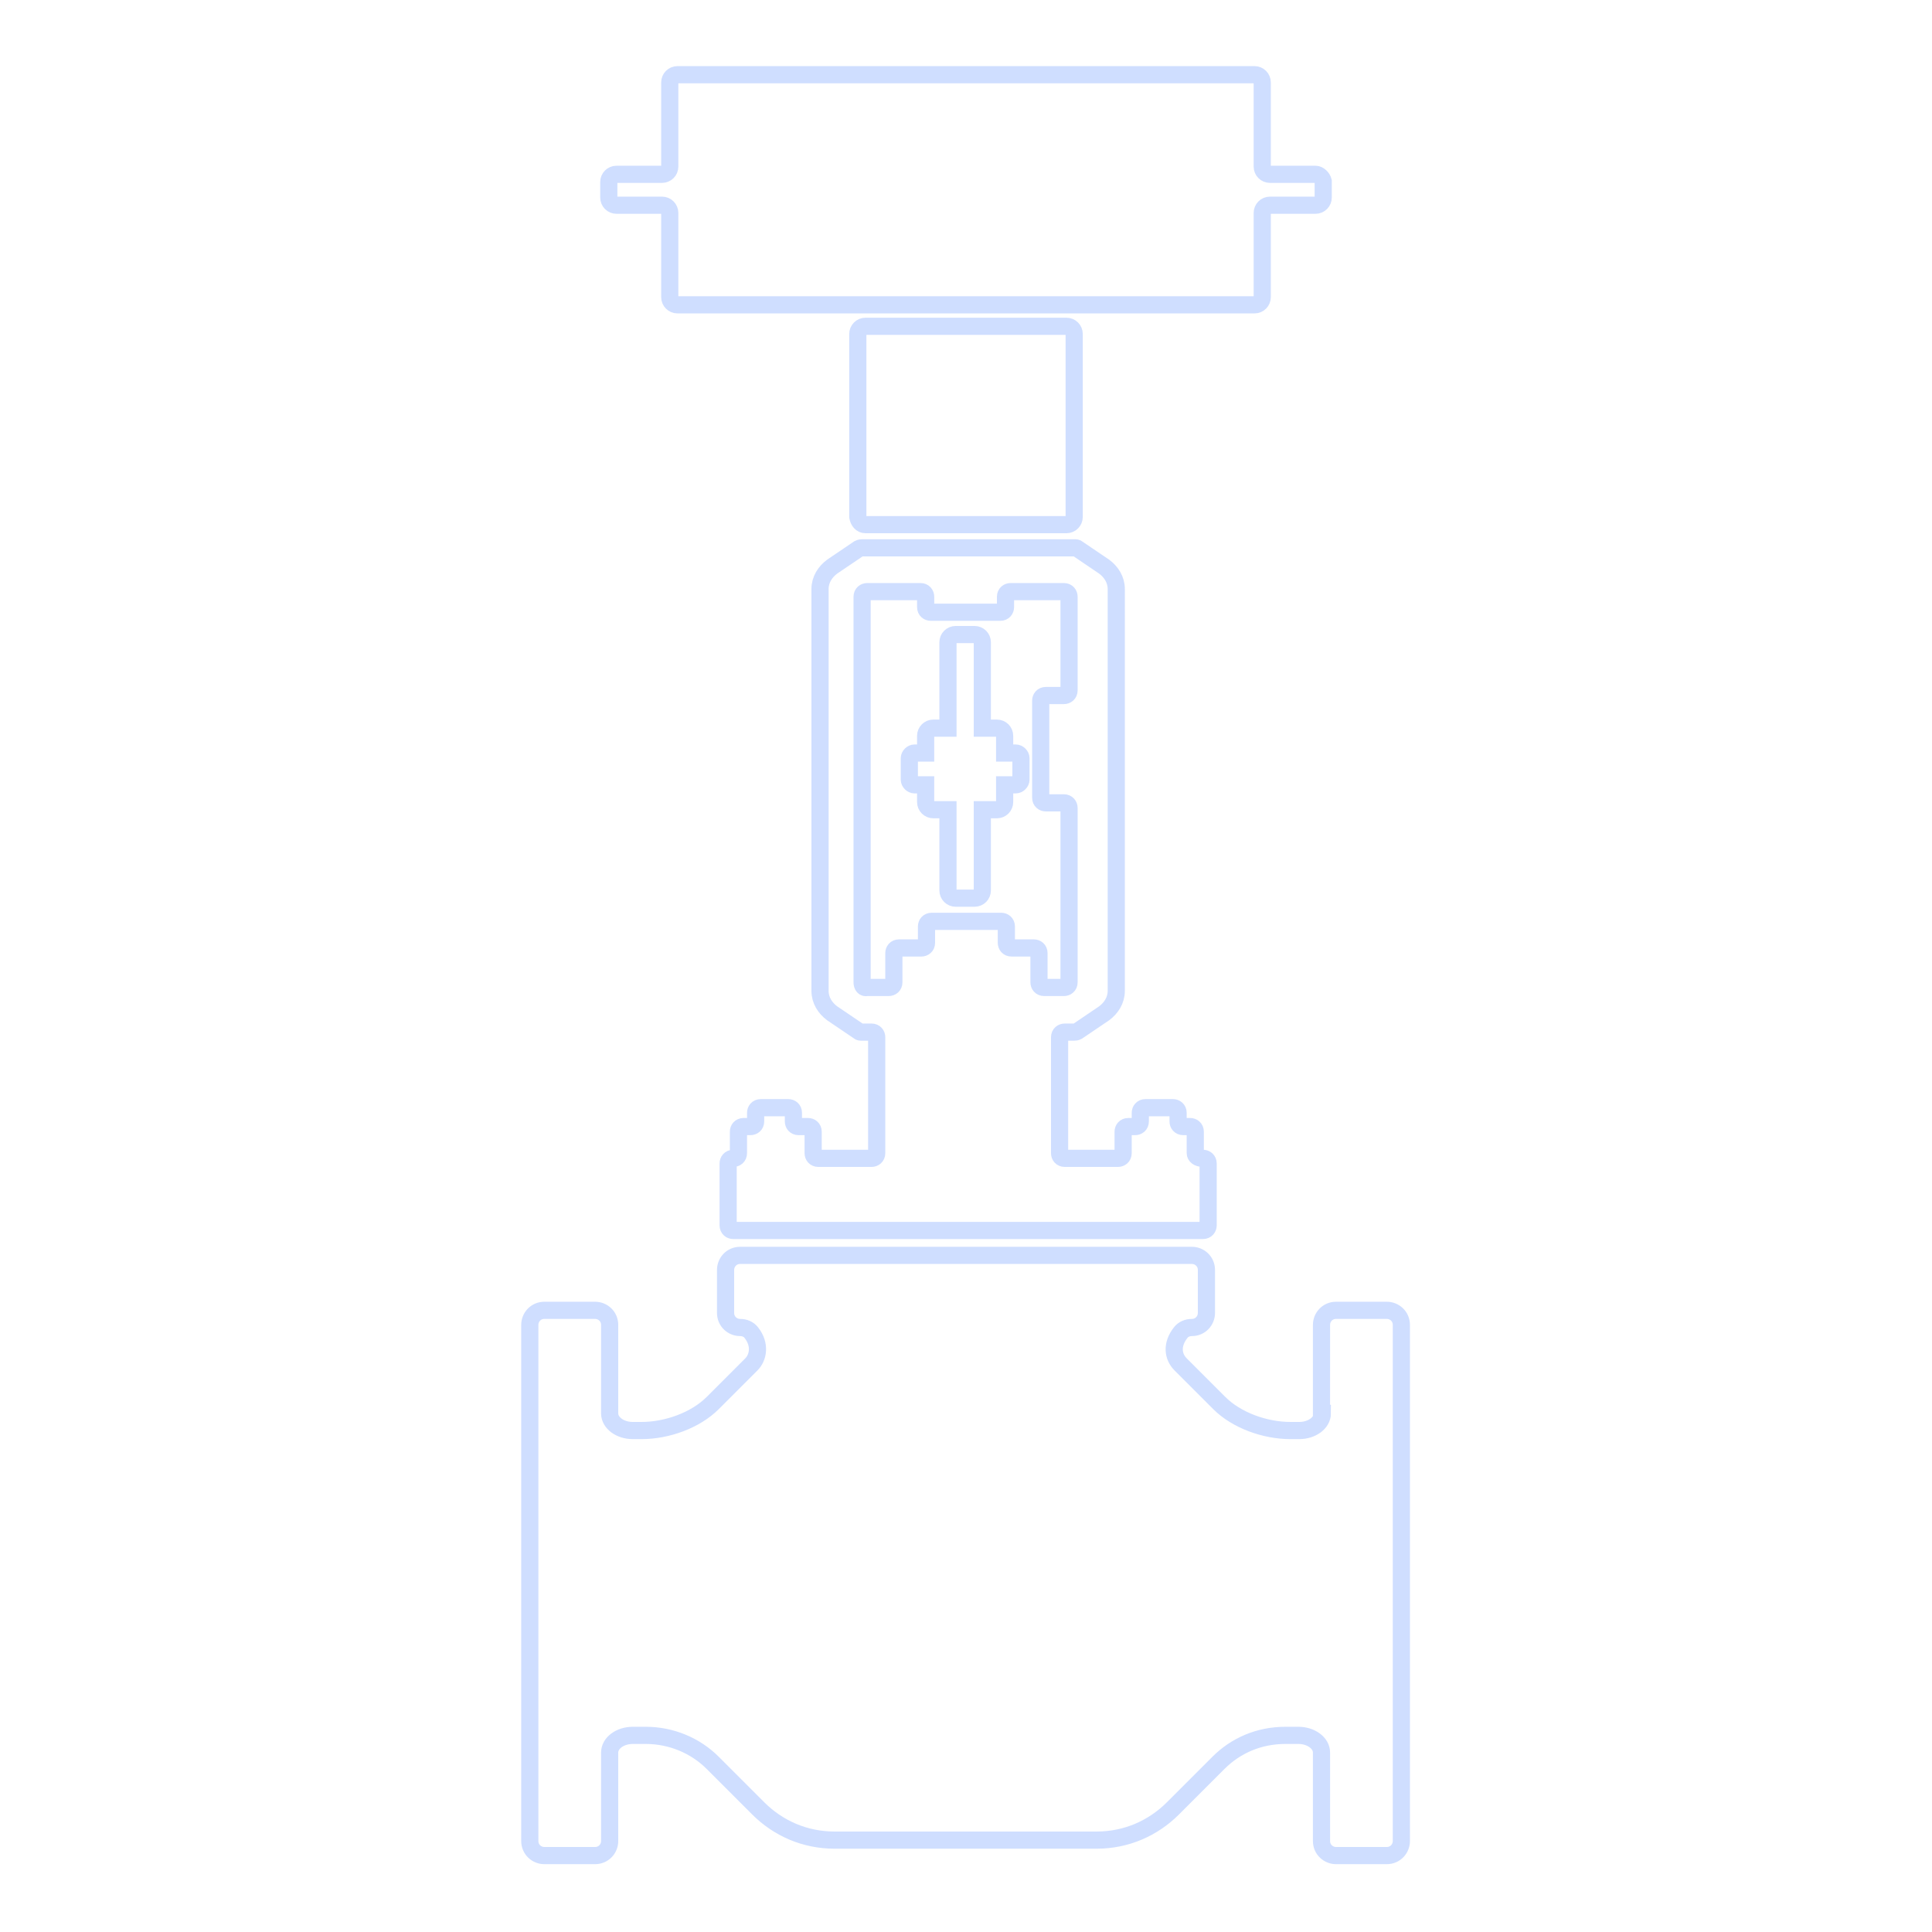 <svg xmlns="http://www.w3.org/2000/svg" xmlns:xlink="http://www.w3.org/1999/xlink" id="Layer_1" x="0px" y="0px" viewBox="0 0 225 225" style="enable-background:new 0 0 225 225;" xml:space="preserve"><style type="text/css">	.st0{fill:none;stroke:#CFDEFF;stroke-width:2;}</style><g>	<path class="st0" d="M100.8,61.1h23.4c0.5,0,0.9-0.4,0.9-0.9V38.9c0-0.5-0.4-0.9-0.9-0.9h-23.4c-0.5,0-0.9,0.4-0.9,0.9v21.3  C100,60.7,100.3,61.1,100.8,61.1z"></path>	<path class="st0" d="M153.2,20.3h-5.3c-0.5,0-0.9-0.4-0.9-0.9V9.6c0-0.5-0.4-0.9-0.9-0.9H78.9c-0.5,0-0.9,0.4-0.9,0.9v9.8  c0,0.5-0.4,0.9-0.9,0.9h-5.3c-0.5,0-0.9,0.4-0.9,0.9V23c0,0.5,0.4,0.9,0.9,0.9h5.3c0.5,0,0.9,0.4,0.9,0.9v9.8  c0,0.5,0.4,0.9,0.9,0.9h67.2c0.5,0,0.9-0.4,0.9-0.9v-9.8c0-0.5,0.4-0.9,0.9-0.9h5.3c0.5,0,0.9-0.4,0.9-0.9v-1.9  C154,20.7,153.6,20.3,153.2,20.3z"></path>	<path class="st0" d="M118.3,87.7H117v-2c0-0.5-0.4-0.9-0.9-0.9h-1.7v-10c0-0.5-0.4-0.9-0.9-0.9h-2.2c-0.5,0-0.9,0.4-0.9,0.9v10  h-1.7c-0.5,0-0.9,0.4-0.9,0.9v2h-1.3c-0.3,0-0.6,0.3-0.6,0.6v2.5c0,0.3,0.3,0.6,0.6,0.6h1.3v2c0,0.5,0.4,0.9,0.9,0.9h1.7v9.4  c0,0.5,0.4,0.9,0.9,0.9h2.2c0.5,0,0.9-0.4,0.9-0.9v-9.4h1.7c0.5,0,0.9-0.4,0.9-0.9v-2h1.3c0.3,0,0.6-0.3,0.6-0.6v-2.5  C118.9,88,118.6,87.7,118.3,87.7z"></path>	<path class="st0" d="M139.2,134.3v-2.5c0-0.4-0.3-0.6-0.6-0.6h-0.8c-0.4,0-0.6-0.3-0.6-0.6v-1c0-0.4-0.3-0.6-0.6-0.6h-3.2  c-0.4,0-0.6,0.3-0.6,0.6v1c0,0.4-0.3,0.6-0.6,0.6h-0.8c-0.4,0-0.6,0.3-0.6,0.6v2.5c0,0.4-0.3,0.6-0.6,0.6h-6.2  c-0.4,0-0.6-0.3-0.6-0.6v-13.5c0-0.4,0.3-0.6,0.6-0.6h1.1c0.1,0,0.2,0,0.4-0.1l3.1-2.1c0.8-0.6,1.4-1.5,1.4-2.6V68.6  c0-1.1-0.6-2-1.4-2.6l-3.1-2.1c-0.1-0.1-0.2-0.1-0.4-0.1h-24.7c-0.1,0-0.2,0-0.4,0.1l-3.1,2.1c-0.8,0.6-1.4,1.5-1.4,2.6v46.8  c0,1.1,0.6,2,1.4,2.6l3.1,2.1c0.1,0.1,0.2,0.1,0.4,0.1h1.1c0.4,0,0.6,0.3,0.6,0.6v13.5c0,0.4-0.3,0.6-0.6,0.6h-6.2  c-0.4,0-0.6-0.3-0.6-0.6v-2.5c0-0.4-0.3-0.6-0.6-0.6H93c-0.4,0-0.6-0.3-0.6-0.6v-1c0-0.4-0.3-0.6-0.6-0.6h-3.2  c-0.4,0-0.6,0.3-0.6,0.6v1c0,0.4-0.3,0.6-0.6,0.6h-0.8c-0.4,0-0.6,0.3-0.6,0.6v2.5c0,0.4-0.3,0.6-0.6,0.6h0c-0.4,0-0.6,0.3-0.6,0.6  v7.2c0,0.4,0.3,0.6,0.6,0.6h54.7c0.4,0,0.6-0.3,0.6-0.6v-7.2c0-0.4-0.3-0.6-0.6-0.6l0,0C139.5,134.9,139.2,134.6,139.2,134.3z   M100.4,114.4V69.5c0-0.4,0.3-0.6,0.6-0.6h6.2c0.4,0,0.6,0.3,0.6,0.6v1.2c0,0.4,0.3,0.6,0.6,0.6h8.1c0.4,0,0.6-0.3,0.6-0.6v-1.2  c0-0.4,0.3-0.6,0.6-0.6h6.2c0.4,0,0.6,0.3,0.6,0.6v10.9c0,0.4-0.3,0.6-0.6,0.6h-2.1c-0.4,0-0.6,0.3-0.6,0.6v11.3  c0,0.4,0.3,0.6,0.6,0.6h2.1c0.4,0,0.6,0.3,0.6,0.6v20.3c0,0.4-0.3,0.6-0.6,0.6h-2.3c-0.4,0-0.6-0.3-0.6-0.6V111  c0-0.4-0.3-0.6-0.6-0.6h-2.6c-0.4,0-0.6-0.3-0.6-0.6v-1.9c0-0.4-0.3-0.6-0.6-0.6h-8.1c-0.4,0-0.6,0.3-0.6,0.6v1.9  c0,0.4-0.3,0.6-0.6,0.6h-2.6c-0.4,0-0.6,0.3-0.6,0.6v3.4c0,0.4-0.3,0.6-0.6,0.6H101C100.6,115.1,100.4,114.8,100.4,114.4z"></path>	<path class="st0" d="M154,164.6c0,1.1-1.2,2-2.7,2h-1c-3,0-6.3-1.2-8.3-3.2l-4.5-4.5c-0.9-0.9-1.1-2.3,0-3.7  c0.3-0.4,0.8-0.6,1.3-0.6h0c1,0,1.7-0.8,1.7-1.7v-5c0-1-0.8-1.7-1.7-1.7H86.2c-1,0-1.7,0.8-1.7,1.7v5c0,1,0.8,1.7,1.7,1.7h0  c0.5,0,1,0.2,1.3,0.6c1.1,1.4,0.8,2.9,0,3.7l-4.5,4.5c-2,2-5.3,3.2-8.3,3.2h-1c-1.5,0-2.7-0.9-2.7-2v-10.3c0-1-0.8-1.7-1.7-1.7  h-5.9c-1,0-1.7,0.8-1.7,1.7v60.1c0,1,0.8,1.7,1.7,1.7h5.9c1,0,1.7-0.8,1.7-1.7v-10.3c0-1.1,1.2-2,2.7-2h1.5c3,0,5.8,1.2,7.8,3.2  l5.3,5.3c2.3,2.3,5.4,3.7,8.9,3.7h30.5c3.5,0,6.6-1.4,8.9-3.7l5.3-5.3c2-2,4.7-3.2,7.8-3.2h1.5c1.5,0,2.7,0.9,2.7,2v10.3  c0,1,0.8,1.7,1.7,1.7h5.9c1,0,1.7-0.8,1.7-1.7v-60.1c0-1-0.8-1.7-1.7-1.7h-5.9c-1,0-1.7,0.8-1.7,1.7V164.6z"></path></g></svg>